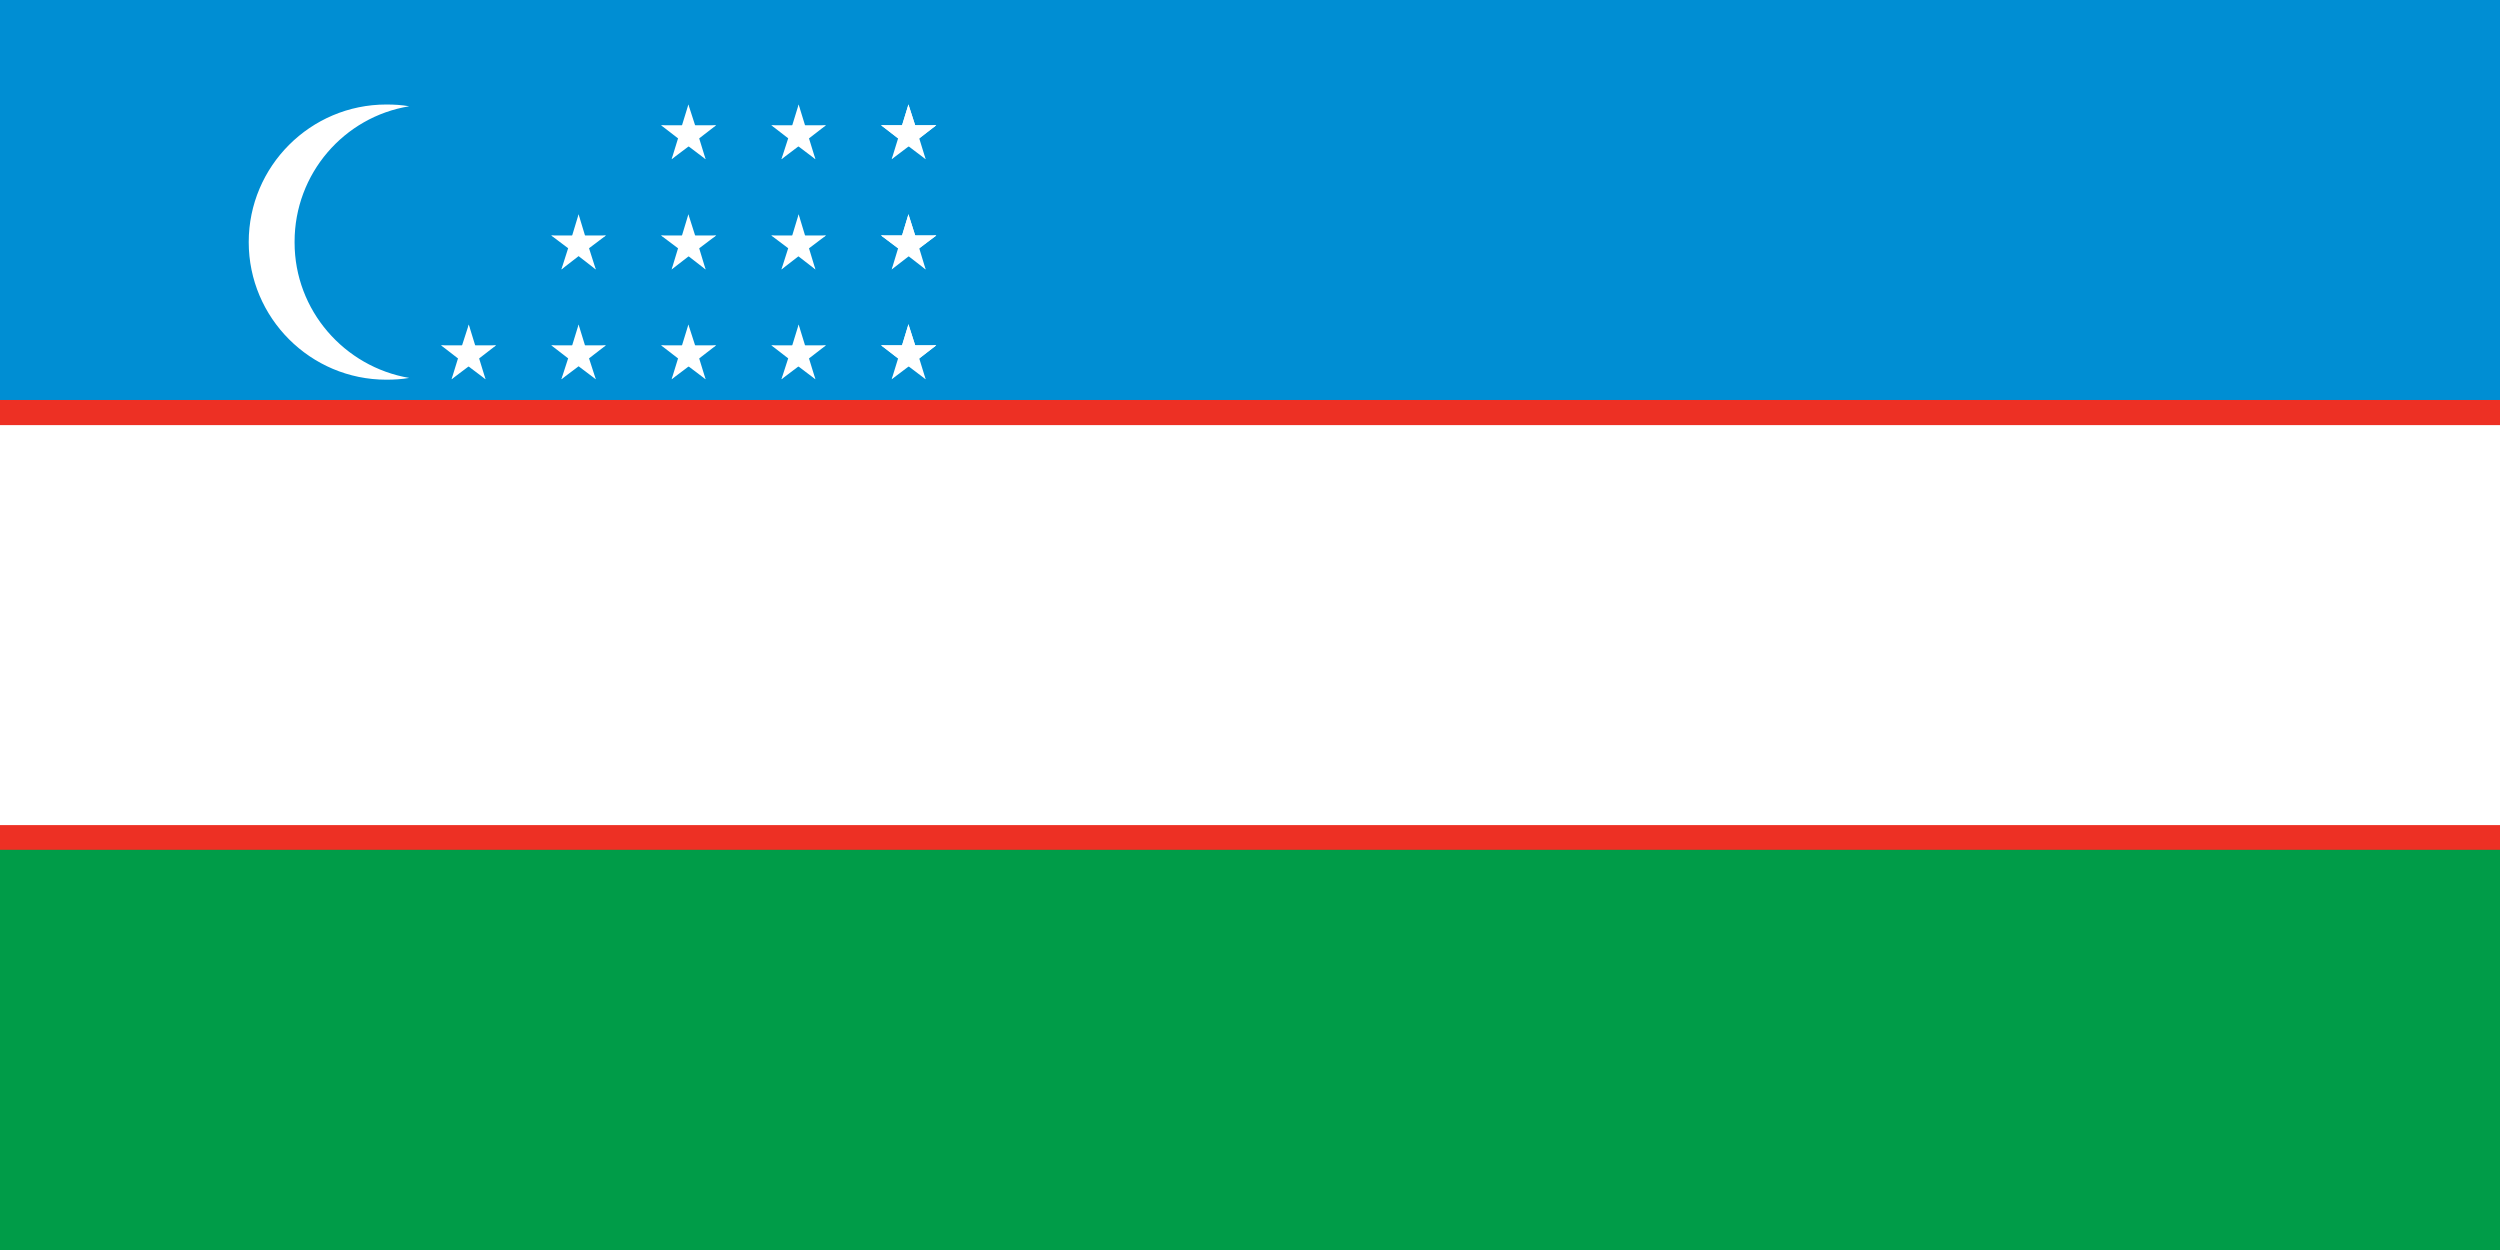 <?xml version="1.0" encoding="UTF-8"?>
<svg id="Layer_1" xmlns="http://www.w3.org/2000/svg" version="1.1" viewBox="0 0 56.69 28.35">
  <!-- Generator: Adobe Illustrator 29.6.0, SVG Export Plug-In . SVG Version: 2.1.1 Build 207)  -->
  <defs>
    <style>
      .st0 {
        fill: #009c48;
      }

      .st1 {
        fill: #008ed3;
      }

      .st2 {
        fill: #fff;
      }

      .st3 {
        fill: #ed3024;
      }
    </style>
  </defs>
  <rect class="st0" x="0" y="0" width="56.69" height="28.35"/>
  <rect class="st1" x="0" y="0" width="56.69" height="14.17"/>
  <rect class="st3" x="0" y="9.07" width="56.69" height="10.2"/>
  <rect class="st2" x="0" y="9.64" width="56.69" height="9.07"/>
  <path class="st2" d="M6.68,5.48c0-1.54,1.12-2.83,2.6-3.07-.17-.03-.34-.04-.52-.04-1.72,0-3.12,1.4-3.12,3.12s1.4,3.12,3.12,3.12c.18,0,.35-.01.52-.04-1.47-.25-2.6-1.53-2.6-3.07"/>
  <polygon class="st2" points="10.63 7.36 10.42 8.01 10.73 8.12 10.63 7.36"/>
  <polygon class="st2" points="10.63 7.36 10.83 8.01 10.52 8.12 10.63 7.36"/>
  <polygon class="st2" points="11.25 7.83 10.59 7.83 10.59 8.18 11.25 7.83"/>
  <polygon class="st2" points="11.25 7.83 10.72 8.24 10.53 7.96 11.25 7.83"/>
  <polygon class="st2" points="10 7.83 10.53 8.24 10.72 7.96 10 7.83"/>
  <polygon class="st2" points="10 7.83 10.66 7.83 10.66 8.18 10 7.83"/>
  <polygon class="st2" points="11.01 8.6 10.81 7.95 10.5 8.05 11.01 8.6"/>
  <polygon class="st2" points="11.01 8.6 10.48 8.2 10.67 7.92 11.01 8.6"/>
  <polygon class="st2" points="10.24 8.6 10.77 8.2 10.58 7.92 10.24 8.6"/>
  <polygon class="st2" points="10.24 8.6 10.44 7.95 10.75 8.05 10.24 8.6"/>
  <polygon class="st2" points="13.12 7.36 12.92 8.01 13.23 8.12 13.12 7.36"/>
  <polygon class="st2" points="13.12 7.36 13.32 8.01 13.01 8.12 13.12 7.36"/>
  <polygon class="st2" points="13.74 7.83 13.09 7.83 13.09 8.18 13.74 7.83"/>
  <polygon class="st2" points="13.74 7.83 13.21 8.24 13.02 7.96 13.74 7.83"/>
  <polygon class="st2" points="12.5 7.83 13.03 8.24 13.22 7.96 12.5 7.83"/>
  <polygon class="st2" points="12.5 7.83 13.15 7.83 13.15 8.18 12.5 7.83"/>
  <polygon class="st2" points="13.51 8.6 13.3 7.95 12.99 8.05 13.51 8.6"/>
  <polygon class="st2" points="13.51 8.6 12.98 8.2 13.17 7.92 13.51 8.6"/>
  <polygon class="st2" points="12.73 8.6 13.26 8.2 13.07 7.92 12.73 8.6"/>
  <polygon class="st2" points="12.73 8.6 12.94 7.95 13.25 8.05 12.73 8.6"/>
  <polygon class="st2" points="15.61 7.36 15.41 8.01 15.72 8.12 15.61 7.36"/>
  <polygon class="st2" points="15.61 7.36 15.82 8.01 15.51 8.12 15.61 7.36"/>
  <polygon class="st2" points="16.24 7.83 15.58 7.83 15.58 8.18 16.24 7.83"/>
  <polygon class="st2" points="16.24 7.83 15.71 8.24 15.52 7.96 16.24 7.83"/>
  <polygon class="st2" points="14.99 7.83 15.52 8.24 15.71 7.96 14.99 7.83"/>
  <polygon class="st2" points="14.99 7.83 15.65 7.83 15.65 8.18 14.99 7.83"/>
  <polygon class="st2" points="16 8.6 15.8 7.95 15.49 8.05 16 8.6"/>
  <polygon class="st2" points="16 8.6 15.47 8.2 15.66 7.92 16 8.6"/>
  <polygon class="st2" points="15.23 8.6 15.76 8.2 15.57 7.92 15.23 8.6"/>
  <polygon class="st2" points="15.23 8.6 15.43 7.95 15.74 8.05 15.23 8.6"/>
  <polygon class="st2" points="18.11 7.36 17.91 8.01 18.22 8.12 18.11 7.36"/>
  <polygon class="st2" points="18.11 7.36 18.31 8.01 18 8.12 18.11 7.36"/>
  <polygon class="st2" points="18.73 7.83 18.08 7.83 18.08 8.18 18.73 7.83"/>
  <polygon class="st2" points="18.73 7.83 18.2 8.24 18.01 7.96 18.73 7.83"/>
  <polygon class="st2" points="17.49 7.83 18.02 8.24 18.21 7.96 17.49 7.83"/>
  <polygon class="st2" points="17.49 7.83 18.14 7.83 18.14 8.18 17.49 7.83"/>
  <polygon class="st2" points="18.49 8.6 18.29 7.95 17.98 8.05 18.49 8.6"/>
  <polygon class="st2" points="18.49 8.6 17.96 8.2 18.16 7.92 18.49 8.6"/>
  <polygon class="st2" points="17.72 8.6 18.25 8.2 18.06 7.92 17.72 8.6"/>
  <polygon class="st2" points="17.72 8.6 17.93 7.95 18.24 8.05 17.72 8.6"/>
  <polygon class="st2" points="20.6 7.35 20.4 8.01 20.71 8.12 20.6 7.35"/>
  <polygon class="st2" points="20.6 7.35 20.81 8.01 20.49 8.12 20.6 7.35"/>
  <polygon class="st2" points="21.23 7.83 20.57 7.83 20.57 8.18 21.23 7.83"/>
  <polygon class="st2" points="21.23 7.83 20.7 8.24 20.5 7.96 21.23 7.83"/>
  <polygon class="st2" points="19.98 7.83 20.51 8.24 20.7 7.96 19.98 7.83"/>
  <polygon class="st2" points="19.98 7.83 20.64 7.83 20.64 8.18 19.98 7.83"/>
  <polygon class="st2" points="20.99 8.6 20.79 7.95 20.47 8.05 20.99 8.6"/>
  <polygon class="st2" points="20.99 8.6 20.46 8.2 20.65 7.92 20.99 8.6"/>
  <polygon class="st2" points="20.22 8.6 20.75 8.2 20.56 7.92 20.22 8.6"/>
  <polygon class="st2" points="20.22 8.6 20.42 7.95 20.73 8.05 20.22 8.6"/>
  <polygon class="st2" points="20.6 7.36 20.4 8.01 20.71 8.12 20.6 7.36"/>
  <polygon class="st2" points="20.6 7.36 20.81 8.01 20.49 8.12 20.6 7.36"/>
  <polygon class="st2" points="21.23 7.83 20.57 7.83 20.57 8.18 21.23 7.83"/>
  <polygon class="st2" points="21.23 7.83 20.7 8.24 20.5 7.96 21.23 7.83"/>
  <polygon class="st2" points="19.98 7.83 20.51 8.24 20.7 7.96 19.98 7.83"/>
  <polygon class="st2" points="19.98 7.83 20.64 7.83 20.64 8.18 19.98 7.83"/>
  <polygon class="st2" points="13.12 4.86 12.92 5.52 13.23 5.62 13.12 4.86"/>
  <polygon class="st2" points="13.12 4.86 13.32 5.52 13.01 5.62 13.12 4.86"/>
  <polygon class="st2" points="13.74 5.34 13.09 5.34 13.09 5.68 13.74 5.34"/>
  <polygon class="st2" points="13.74 5.34 13.21 5.74 13.02 5.46 13.74 5.34"/>
  <polygon class="st2" points="12.5 5.34 13.03 5.74 13.22 5.46 12.5 5.34"/>
  <polygon class="st2" points="12.5 5.34 13.15 5.34 13.15 5.68 12.5 5.34"/>
  <polygon class="st2" points="13.51 6.11 13.3 5.45 12.99 5.56 13.51 6.11"/>
  <polygon class="st2" points="13.51 6.11 12.98 5.7 13.17 5.42 13.51 6.11"/>
  <polygon class="st2" points="12.73 6.11 13.26 5.7 13.07 5.42 12.73 6.11"/>
  <polygon class="st2" points="12.73 6.11 12.94 5.45 13.25 5.56 12.73 6.11"/>
  <polygon class="st2" points="15.61 4.86 15.41 5.52 15.72 5.62 15.61 4.86"/>
  <polygon class="st2" points="15.61 4.86 15.82 5.52 15.51 5.62 15.61 4.86"/>
  <polygon class="st2" points="16.24 5.34 15.58 5.34 15.58 5.68 16.24 5.34"/>
  <polygon class="st2" points="16.24 5.34 15.71 5.74 15.52 5.46 16.24 5.34"/>
  <polygon class="st2" points="14.99 5.34 15.52 5.74 15.71 5.46 14.99 5.34"/>
  <polygon class="st2" points="14.99 5.34 15.65 5.34 15.65 5.68 14.99 5.34"/>
  <polygon class="st2" points="16 6.11 15.8 5.45 15.49 5.56 16 6.11"/>
  <polygon class="st2" points="16 6.11 15.47 5.7 15.66 5.42 16 6.11"/>
  <polygon class="st2" points="15.23 6.11 15.76 5.7 15.57 5.42 15.23 6.11"/>
  <polygon class="st2" points="15.23 6.11 15.43 5.45 15.74 5.56 15.23 6.11"/>
  <polygon class="st2" points="18.11 4.86 17.91 5.52 18.22 5.62 18.11 4.86"/>
  <polygon class="st2" points="18.11 4.86 18.31 5.52 18 5.62 18.11 4.86"/>
  <polygon class="st2" points="18.73 5.34 18.08 5.34 18.08 5.68 18.73 5.34"/>
  <polygon class="st2" points="18.73 5.34 18.2 5.74 18.01 5.46 18.73 5.34"/>
  <polygon class="st2" points="17.49 5.34 18.02 5.74 18.21 5.46 17.49 5.34"/>
  <polygon class="st2" points="17.49 5.34 18.14 5.34 18.14 5.68 17.49 5.34"/>
  <polygon class="st2" points="18.49 6.11 18.29 5.45 17.98 5.56 18.49 6.11"/>
  <polygon class="st2" points="18.49 6.11 17.96 5.7 18.16 5.42 18.49 6.11"/>
  <polygon class="st2" points="17.72 6.11 18.25 5.7 18.06 5.42 17.72 6.11"/>
  <polygon class="st2" points="17.72 6.11 17.93 5.45 18.24 5.56 17.72 6.11"/>
  <polygon class="st2" points="20.6 4.86 20.4 5.52 20.71 5.62 20.6 4.86"/>
  <polygon class="st2" points="20.6 4.86 20.81 5.52 20.49 5.62 20.6 4.86"/>
  <polygon class="st2" points="21.23 5.34 20.57 5.34 20.57 5.68 21.23 5.34"/>
  <polygon class="st2" points="21.23 5.34 20.7 5.74 20.5 5.46 21.23 5.34"/>
  <polygon class="st2" points="19.98 5.34 20.51 5.74 20.7 5.46 19.98 5.34"/>
  <polygon class="st2" points="19.98 5.34 20.64 5.34 20.64 5.68 19.98 5.34"/>
  <polygon class="st2" points="20.99 6.11 20.79 5.45 20.47 5.56 20.99 6.11"/>
  <polygon class="st2" points="20.99 6.11 20.46 5.7 20.65 5.42 20.99 6.11"/>
  <polygon class="st2" points="20.22 6.11 20.75 5.7 20.56 5.42 20.22 6.11"/>
  <polygon class="st2" points="20.22 6.11 20.42 5.45 20.73 5.56 20.22 6.11"/>
  <polygon class="st2" points="20.6 4.86 20.4 5.52 20.71 5.62 20.6 4.86"/>
  <polygon class="st2" points="20.6 4.86 20.81 5.52 20.49 5.62 20.6 4.86"/>
  <polygon class="st2" points="21.23 5.34 20.57 5.34 20.57 5.68 21.23 5.34"/>
  <polygon class="st2" points="21.23 5.34 20.7 5.74 20.5 5.46 21.23 5.34"/>
  <polygon class="st2" points="19.98 5.34 20.51 5.74 20.7 5.46 19.98 5.34"/>
  <polygon class="st2" points="19.98 5.34 20.64 5.34 20.64 5.68 19.98 5.34"/>
  <polygon class="st2" points="15.61 2.37 15.41 3.02 15.72 3.13 15.61 2.37"/>
  <polygon class="st2" points="15.61 2.37 15.82 3.02 15.51 3.13 15.61 2.37"/>
  <polygon class="st2" points="16.24 2.84 15.58 2.84 15.58 3.19 16.24 2.84"/>
  <polygon class="st2" points="16.24 2.84 15.71 3.25 15.52 2.97 16.24 2.84"/>
  <polygon class="st2" points="14.99 2.84 15.52 3.25 15.71 2.97 14.99 2.84"/>
  <polygon class="st2" points="14.99 2.84 15.65 2.84 15.65 3.19 14.99 2.84"/>
  <polygon class="st2" points="16 3.61 15.8 2.96 15.49 3.07 16 3.61"/>
  <polygon class="st2" points="16 3.61 15.47 3.21 15.66 2.93 16 3.61"/>
  <polygon class="st2" points="15.23 3.61 15.76 3.21 15.57 2.93 15.23 3.61"/>
  <polygon class="st2" points="15.23 3.61 15.43 2.96 15.74 3.07 15.23 3.61"/>
  <polygon class="st2" points="18.11 2.37 17.91 3.02 18.22 3.13 18.11 2.37"/>
  <polygon class="st2" points="18.11 2.37 18.31 3.02 18 3.13 18.11 2.37"/>
  <polygon class="st2" points="18.73 2.84 18.08 2.84 18.08 3.19 18.73 2.84"/>
  <polygon class="st2" points="18.73 2.84 18.2 3.25 18.01 2.97 18.73 2.84"/>
  <polygon class="st2" points="17.49 2.84 18.02 3.25 18.21 2.97 17.49 2.84"/>
  <polygon class="st2" points="17.49 2.84 18.14 2.84 18.14 3.19 17.49 2.84"/>
  <polygon class="st2" points="18.49 3.61 18.29 2.96 17.98 3.07 18.49 3.61"/>
  <polygon class="st2" points="18.49 3.61 17.96 3.21 18.16 2.93 18.49 3.61"/>
  <polygon class="st2" points="17.72 3.61 18.25 3.21 18.06 2.93 17.72 3.61"/>
  <polygon class="st2" points="17.72 3.61 17.93 2.96 18.24 3.07 17.72 3.61"/>
  <polygon class="st2" points="20.6 2.37 20.4 3.02 20.71 3.13 20.6 2.37"/>
  <polygon class="st2" points="20.6 2.37 20.81 3.02 20.49 3.13 20.6 2.37"/>
  <polygon class="st2" points="21.23 2.84 20.57 2.84 20.57 3.19 21.23 2.84"/>
  <polygon class="st2" points="21.23 2.84 20.7 3.25 20.5 2.97 21.23 2.84"/>
  <polygon class="st2" points="19.98 2.84 20.51 3.25 20.7 2.97 19.98 2.84"/>
  <polygon class="st2" points="19.98 2.84 20.64 2.84 20.64 3.19 19.98 2.84"/>
  <polygon class="st2" points="20.99 3.61 20.79 2.96 20.47 3.06 20.99 3.61"/>
  <polygon class="st2" points="20.99 3.61 20.46 3.21 20.65 2.93 20.99 3.61"/>
  <polygon class="st2" points="20.22 3.61 20.75 3.21 20.56 2.93 20.22 3.61"/>
  <polygon class="st2" points="20.22 3.61 20.42 2.96 20.73 3.06 20.22 3.61"/>
  <polygon class="st2" points="20.6 2.37 20.4 3.02 20.71 3.13 20.6 2.37"/>
  <polygon class="st2" points="20.6 2.37 20.81 3.02 20.49 3.13 20.6 2.37"/>
  <polygon class="st2" points="21.23 2.84 20.57 2.84 20.57 3.19 21.23 2.84"/>
  <polygon class="st2" points="21.23 2.84 20.7 3.25 20.5 2.97 21.23 2.84"/>
  <polygon class="st2" points="19.98 2.84 20.51 3.25 20.7 2.97 19.98 2.84"/>
  <polygon class="st2" points="19.98 2.84 20.64 2.84 20.64 3.19 19.98 2.84"/>
</svg>